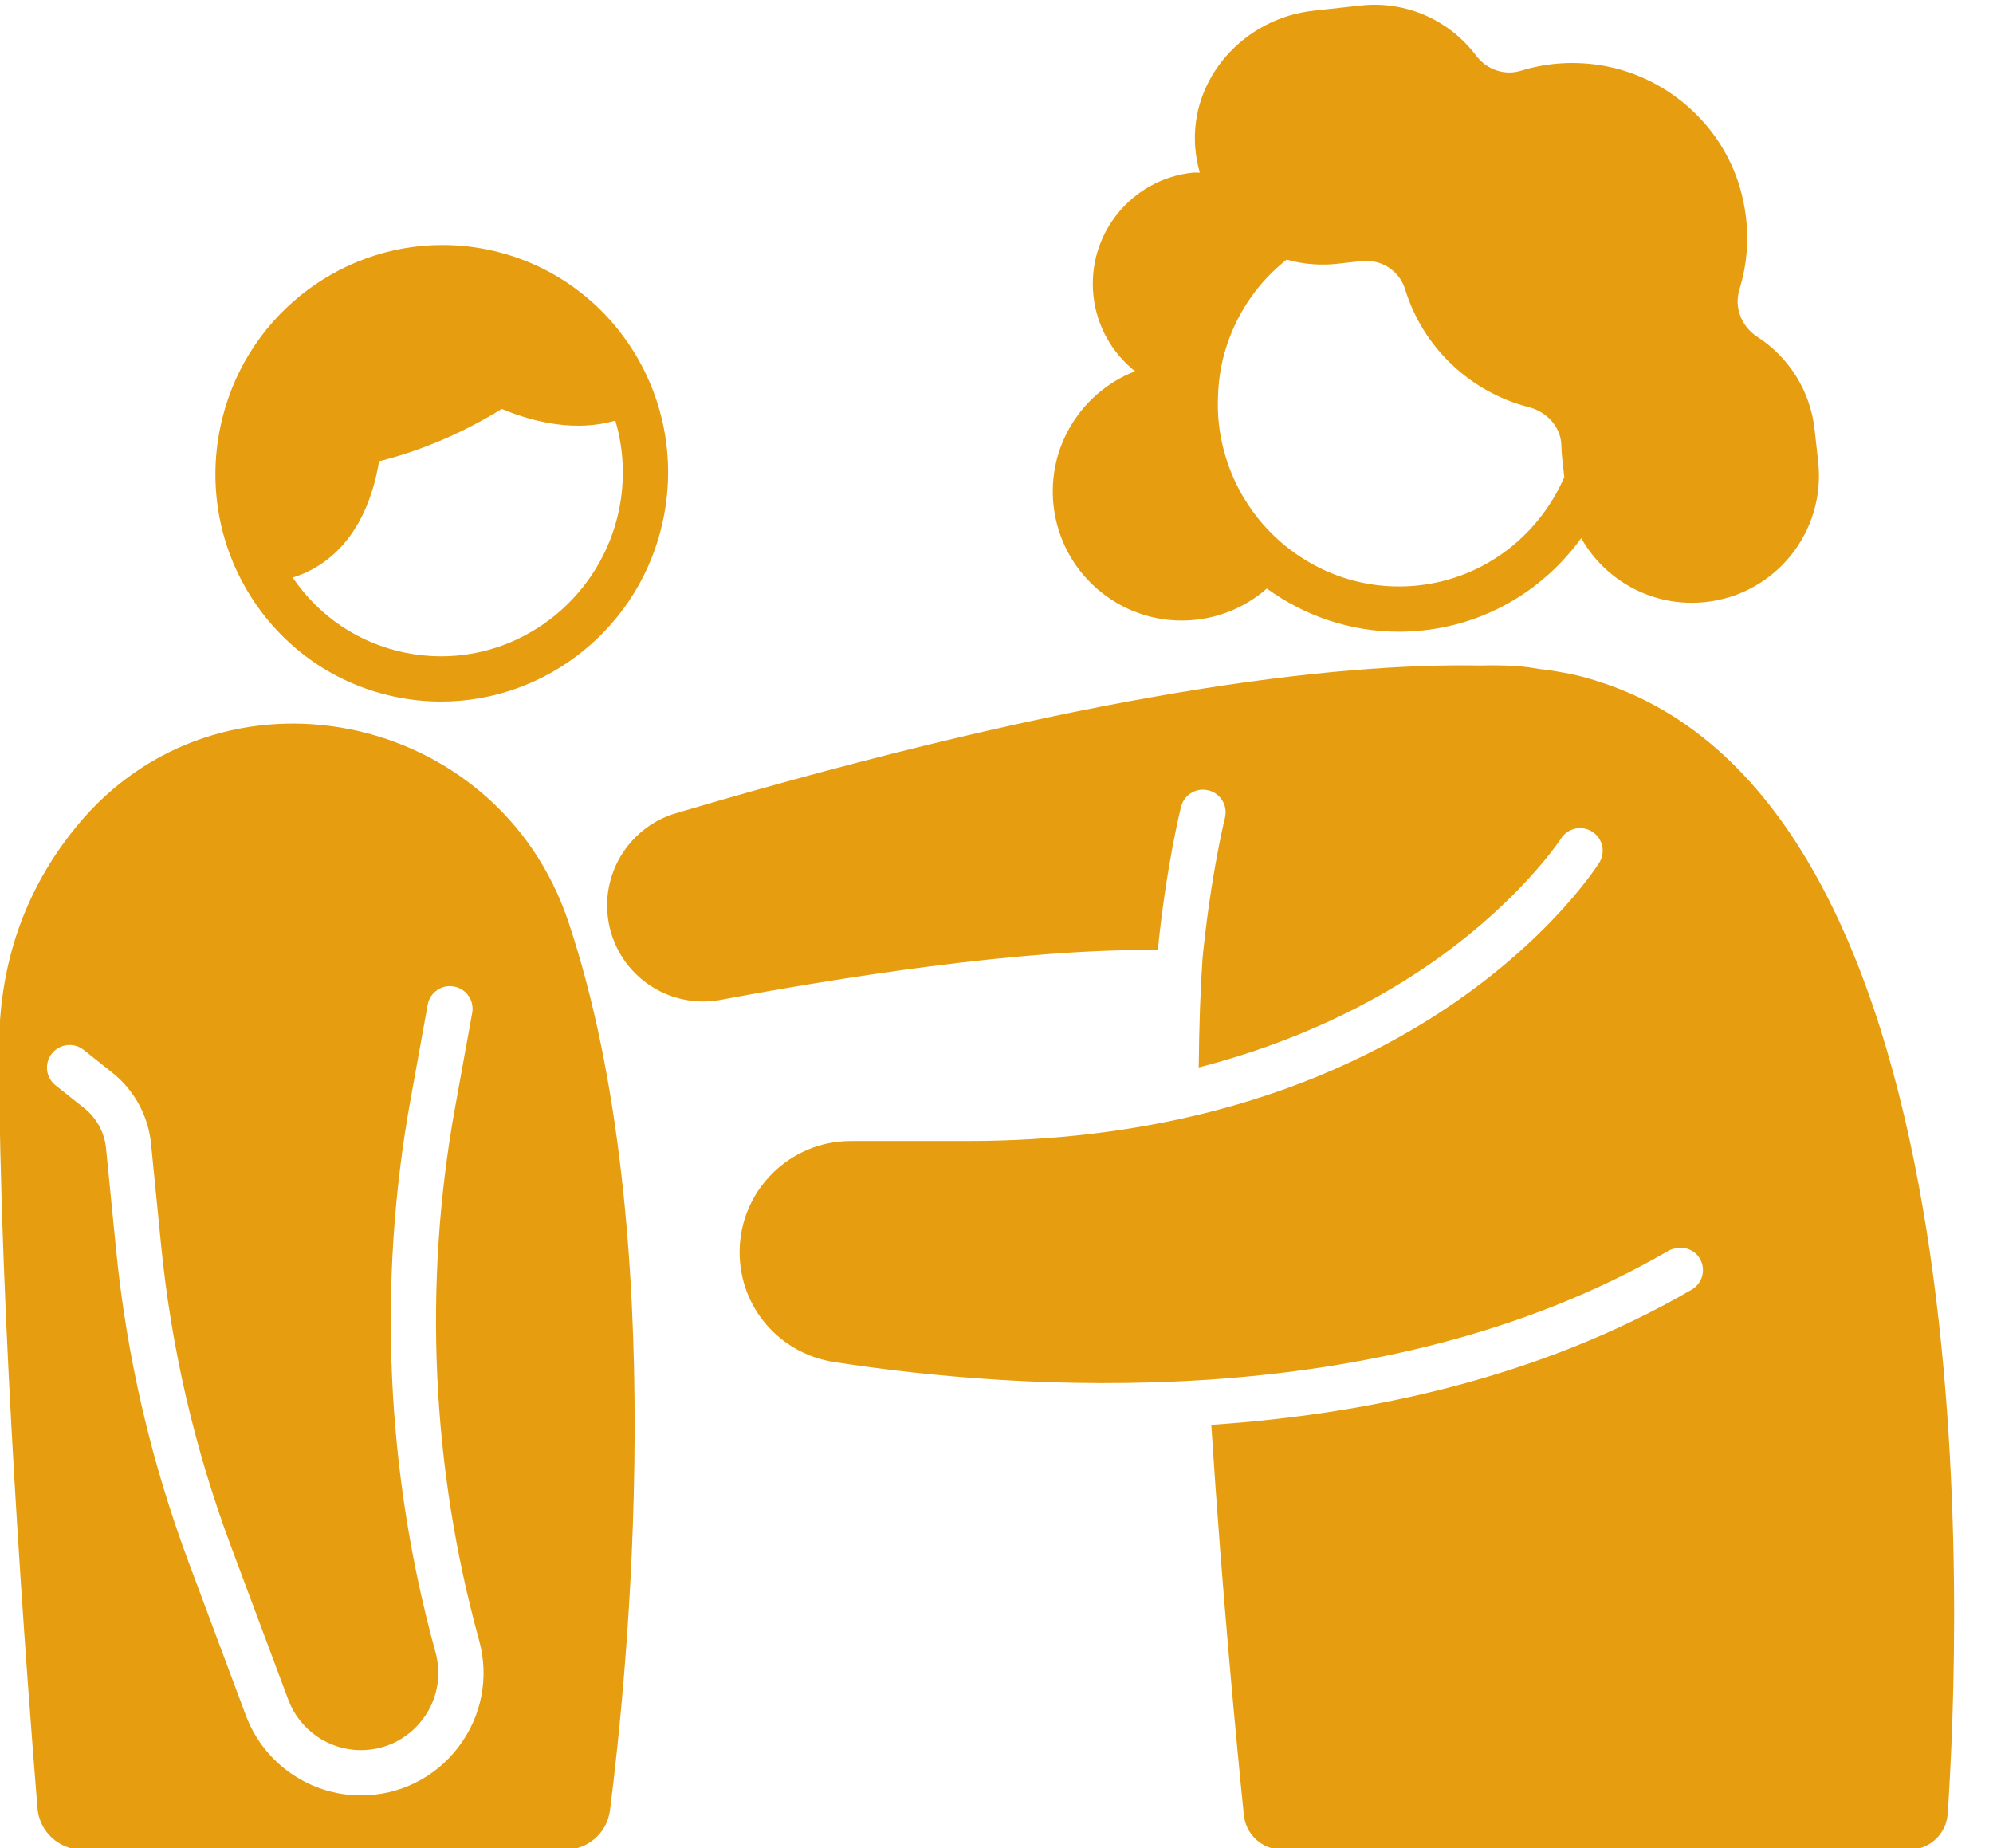 <?xml version="1.0" encoding="UTF-8" standalone="no"?><svg xmlns="http://www.w3.org/2000/svg" xmlns:xlink="http://www.w3.org/1999/xlink" fill="#e69d0f" height="81.7" preserveAspectRatio="xMidYMid meet" version="1" viewBox="21.9 22.6 88.1 81.7" width="88.1" zoomAndPan="magnify"><g id="change1_1"><path d="m74.77,49.994c1.207-.133,2.282-.635,3.131-1.38,1.658,1.205,3.681,1.909,5.834,1.909.361,0,.727-.02,1.094-.06,2.905-.319,5.371-1.871,6.968-4.077,1.071,1.899,3.202,3.078,5.506,2.825,3.083-.339,5.308-3.113,4.969-6.196l-.157-1.425c-.192-1.744-1.163-3.212-2.528-4.098-.709-.46-1.043-1.303-.793-2.11.431-1.394.475-2.942.013-4.509-.84-2.847-3.343-4.99-6.282-5.408-1.209-.172-2.347-.061-3.384.26-.74.229-1.527-.051-1.993-.671-1.152-1.531-3.057-2.434-5.101-2.209l-2.092.23c-3.057.336-5.463,2.984-5.219,6.049.031.382.1.752.201,1.106-.11.005-.218-.009-.329.003-2.712.298-4.669,2.738-4.371,5.451.15,1.364.843,2.535,1.838,3.327-2.348.914-3.891,3.311-3.603,5.935.344,3.132,3.162,5.393,6.295,5.049Zm4.381-2.938c-1.83-1.296-3.11-3.348-3.374-5.75-.047-.424-.051-.845-.033-1.263.017-.391.054-.778.126-1.158.241-1.279.788-2.486,1.617-3.529.384-.483.819-.907,1.288-1.282.392.114.8.182,1.218.208.315.019.634.018.958-.017l1.144-.126c.855-.094,1.666.424,1.918,1.246.794,2.594,2.897,4.553,5.471,5.213.8.205,1.424.884,1.437,1.709.003.169.013.339.032.51l.096.873c-1.112,2.555-3.498,4.462-6.436,4.785-.291.032-.585.048-.876.048-1.7,0-3.28-.543-4.584-1.467Z"/></g><g id="change1_2"><path d="m92.759,52.794c-.425-.154-.911-.295-1.472-.412-.108-.023-.227-.041-.341-.062-.334-.065-.682-.109-1.029-.153-.206-.026-.4-.072-.611-.091,0,0-.783-.094-1.975-.059-6.392-.113-17.325,1.128-35.552,6.53-1.992.59-3.268,2.543-3.008,4.604v0c.306,2.428,2.588,4.094,4.993,3.643,5.011-.939,13.266-2.275,19.317-2.199.375-3.72.994-6.199,1.028-6.335.136-.535.68-.862,1.215-.724.535.135.859.679.725,1.214-.003.013-.108.435-.256,1.179-.205,1.035-.494,2.697-.707,4.752-.01.096-.019.195-.029.293-.099,1.457-.152,3.075-.167,4.811,4.4-1.138,7.711-2.871,10.006-4.429,4.139-2.81,5.988-5.661,6.007-5.689.299-.464.916-.602,1.38-.306.466.296.604.912.309,1.378-.042.067-.221.339-.537.752-1.596,2.088-6.827,7.889-17.164,10.381-2.976.718-6.37,1.164-10.228,1.164h-5.153c-2.711,0-4.916,2.203-4.916,4.912,0,2.44,1.76,4.484,4.185,4.858,4.121.636,10.069,1.215,16.542.779,6.7-.452,13.961-1.992,20.354-5.709.087-.051.181-.071.274-.093.417-.099.866.065,1.094.455.278.478.116,1.089-.361,1.367-6.699,3.894-14.276,5.508-21.237,5.977.48,7.473,1.14,14.306,1.44,17.25.089.868.819,1.527,1.692,1.527h27.722c.894,0,1.636-.687,1.697-1.578.547-8.036,2.016-44.241-15.234-49.991Z"/></g><g id="change1_3"><path d="m39.399,53.407c.672.138,1.342.204,2.003.204,4.658,0,8.84-3.299,9.822-8.081,1.12-5.46-2.357-10.787-7.767-11.897-.672-.138-1.342-.204-2.003-.204-4.658 0-8.841,3.299-9.822,8.081-1.121,5.46,2.357,10.787,7.767,11.897Zm-.742-10.417c2.123-.535,3.95-1.405,5.424-2.314,1.497.622,3.296,1.012,5.02.517.365,1.238.442,2.582.164,3.935-.771,3.756-4.078,6.483-7.863,6.483-.534,0-1.072-.055-1.601-.163-2.037-.418-3.79-1.597-4.964-3.319,1.317-.408,3.23-1.622,3.82-5.138Z"/></g><g id="change1_4"><path d="m25.304,59.103c-2.021,2.457-3.443,5.657-3.443,9.798,0,11.774,1.252,28.182,1.696,33.626.085,1.038.951,1.836,1.993,1.836h21.33c1.006,0,1.855-.742,1.983-1.739.756-5.899,2.766-25.544-1.842-39.291-3.148-9.39-15.424-11.877-21.717-4.23Zm16.861,40.721c-1.034,1.359-2.606,2.138-4.314,2.138-2.25,0-4.291-1.417-5.078-3.525l-2.535-6.784c-1.659-4.44-2.737-9.081-3.204-13.794l-.448-4.513c-.068-.689-.418-1.331-.96-1.761l-1.271-1.011c-.433-.343-.505-.972-.161-1.405.343-.432.973-.505,1.405-.161l.723.575.548.435c.962.764,1.584,1.905,1.706,3.129l.448,4.514c.45,4.542,1.488,9.013,3.087,13.291l2.535,6.785c.497,1.331,1.785,2.225,3.205,2.225,1.078,0,2.07-.492,2.724-1.35.652-.857.862-1.945.575-2.983-2.182-7.897-2.565-16.331-1.108-24.392l.702-3.885.061-.34c.099-.543.622-.909,1.162-.806.544.098.904.618.807,1.162l-.764,4.224c-1.404,7.767-1.035,15.894,1.067,23.503.455,1.646.122,3.369-.912,4.728Z"/></g></svg>